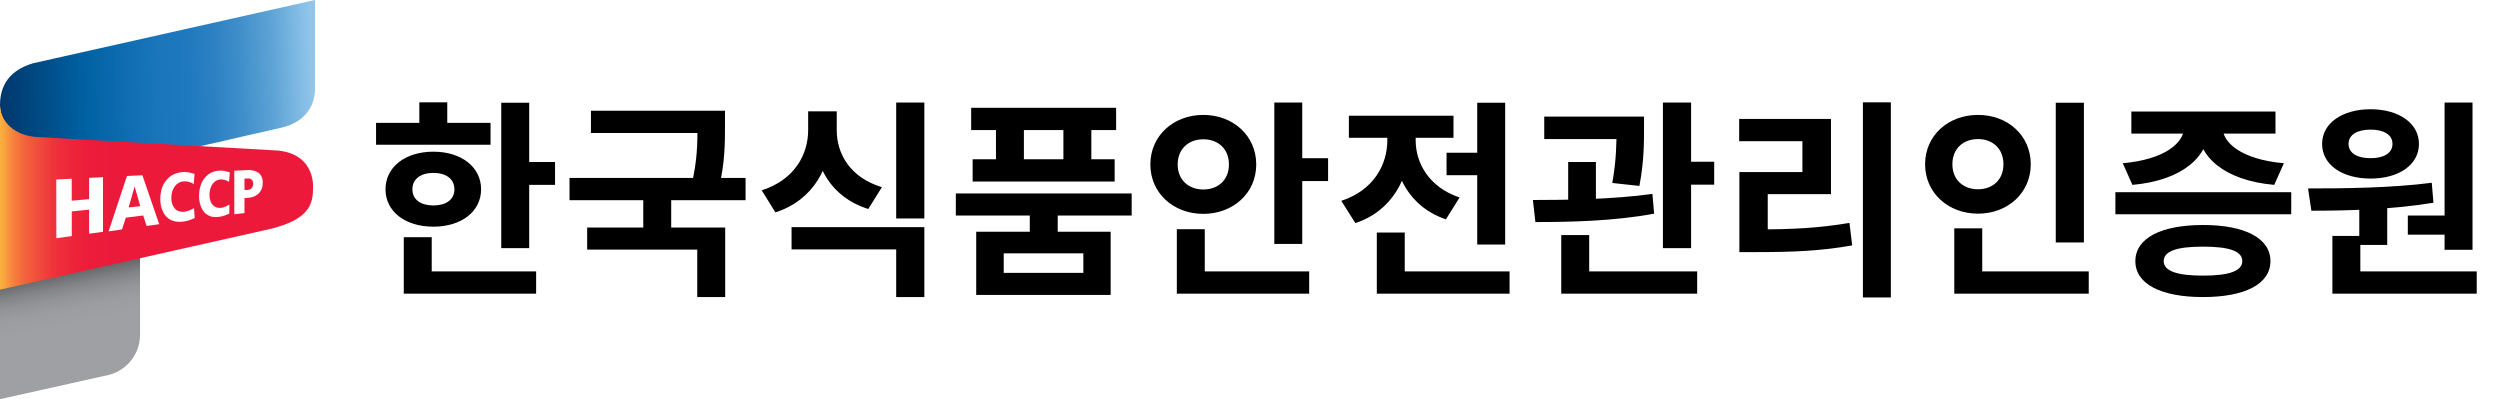 <svg width="238" height="38" viewBox="0 0 238 38" fill="none" xmlns="http://www.w3.org/2000/svg">
<rect x="0" y="0" width="238" height="38" fill="#333333" stroke="none"/>
<g style="mix-blend-mode:darken" clip-path="url(#clip0_351_2694)">
<rect width="238" height="38" fill="white"/>
<g clip-path="url(#clip1_351_2694)">
<path d="M13.331 31.963V24.48L0 27.474V38L9.958 35.78C10.886 35.634 11.732 35.172 12.349 34.474C12.966 33.776 13.313 32.888 13.331 31.963Z" fill="url(#paint0_linear_351_2694)"/>
<path d="M18.84 13.969L26.794 12.153C30.177 11.375 29.985 8.481 29.985 8.481V0L3.17 6.017C1.583 6.485 0 7.513 0 10.008C0 11.699 1.415 13.001 3.424 13.121L18.84 13.969Z" fill="url(#paint1_linear_351_2694)"/>
<path d="M3.444 13.036C1.415 12.901 0 11.589 0 9.983V27.578L25.901 21.756C28.945 20.953 29.792 19.811 29.792 18.099C29.792 18.099 30.228 14.747 26.495 14.333L3.444 13.036Z" fill="url(#paint2_linear_351_2694)"/>
<path d="M5.357 17.087L6.828 17.017V19.107L8.482 18.958V16.932L9.806 16.867V22.066L8.482 22.25V19.955L6.833 20.125V22.47L5.362 22.679L5.357 17.087Z" fill="white"/>
<path d="M12.088 16.753L13.554 16.683L15.157 21.342L13.95 21.512L13.635 20.514L11.977 20.719L11.617 21.841L10.338 22.026L12.088 16.753ZM12.819 17.75L12.245 19.746L13.351 19.631L12.819 17.75Z" fill="white"/>
<path d="M18.536 20.759C18.404 20.818 18.257 20.878 18.089 20.943C17.889 21.013 17.681 21.061 17.47 21.088C17.22 21.128 16.965 21.128 16.715 21.088C16.456 21.041 16.213 20.935 16.004 20.779C15.782 20.598 15.607 20.367 15.497 20.105C15.332 19.745 15.252 19.353 15.264 18.958C15.258 18.587 15.314 18.218 15.431 17.865C15.535 17.571 15.697 17.3 15.908 17.067C16.102 16.853 16.341 16.683 16.608 16.568C16.88 16.454 17.17 16.39 17.465 16.378C17.649 16.369 17.833 16.382 18.013 16.418C18.185 16.454 18.354 16.499 18.52 16.553L18.444 17.521C18.304 17.429 18.15 17.36 17.988 17.316C17.823 17.269 17.651 17.253 17.48 17.271C17.312 17.278 17.148 17.326 17.004 17.411C16.859 17.498 16.734 17.611 16.633 17.745C16.526 17.898 16.444 18.066 16.39 18.244C16.336 18.443 16.309 18.647 16.309 18.853C16.305 19.056 16.337 19.259 16.405 19.451C16.46 19.612 16.55 19.758 16.669 19.881C16.776 19.994 16.913 20.075 17.065 20.115C17.229 20.166 17.402 20.179 17.572 20.155C17.734 20.131 17.892 20.087 18.044 20.025C18.191 19.964 18.333 19.892 18.47 19.811L18.536 20.759Z" fill="white"/>
<path d="M21.828 20.334C21.706 20.394 21.574 20.449 21.432 20.504C21.255 20.569 21.071 20.614 20.884 20.639C20.663 20.676 20.436 20.676 20.215 20.639C19.985 20.593 19.771 20.491 19.591 20.345C19.387 20.164 19.23 19.938 19.134 19.686C19.002 19.354 18.94 19 18.952 18.643C18.949 18.305 19 17.968 19.104 17.645C19.192 17.373 19.333 17.121 19.52 16.902C19.689 16.696 19.904 16.53 20.149 16.418C20.387 16.313 20.644 16.253 20.905 16.244C21.075 16.232 21.246 16.245 21.412 16.284C21.568 16.317 21.723 16.36 21.873 16.413L21.808 17.316C21.683 17.232 21.547 17.168 21.402 17.127C21.264 17.087 21.119 17.071 20.976 17.082C20.827 17.091 20.682 17.136 20.555 17.212C20.426 17.294 20.316 17.401 20.23 17.526C20.134 17.666 20.062 17.821 20.017 17.985C19.965 18.17 19.939 18.361 19.941 18.553C19.939 18.745 19.968 18.935 20.027 19.117C20.074 19.265 20.151 19.401 20.255 19.516C20.35 19.621 20.471 19.7 20.605 19.746C20.748 19.79 20.898 19.803 21.047 19.786C21.19 19.765 21.33 19.725 21.463 19.666C21.593 19.612 21.719 19.547 21.838 19.471L21.828 20.334Z" fill="white"/>
<path d="M22.305 16.249L23.456 16.199C23.87 16.142 24.29 16.236 24.638 16.463C24.771 16.586 24.873 16.737 24.938 16.905C25.002 17.073 25.026 17.253 25.008 17.431C25.017 17.607 24.99 17.782 24.929 17.948C24.868 18.113 24.774 18.265 24.653 18.394C24.383 18.659 24.02 18.814 23.639 18.828L23.274 18.863V20.285L22.305 20.399V16.249ZM23.274 18.09H23.522C23.598 18.085 23.673 18.07 23.745 18.045C23.815 18.023 23.879 17.988 23.933 17.94C23.985 17.888 24.026 17.827 24.055 17.76C24.087 17.674 24.103 17.583 24.1 17.491C24.104 17.404 24.088 17.317 24.055 17.236C24.029 17.174 23.987 17.119 23.933 17.077C23.877 17.038 23.813 17.011 23.745 16.997C23.671 16.987 23.596 16.987 23.522 16.997H23.274V18.09Z" fill="white"/>
</g>
<g style="mix-blend-mode:darken">
<path d="M47.72 9.78H50.38V23.62H47.72V9.78ZM49.62 15.42H52.84V17.6H49.62V15.42ZM35.8 11.7H46.7V13.78H35.8V11.7ZM41.26 14.44C43.92 14.44 45.8 15.9 45.8 18.02C45.8 20.14 43.92 21.58 41.26 21.58C38.58 21.58 36.7 20.14 36.7 18.02C36.7 15.9 38.58 14.44 41.26 14.44ZM41.26 16.46C40.08 16.46 39.26 17.02 39.26 18.02C39.26 19.02 40.08 19.56 41.26 19.56C42.44 19.56 43.26 19.02 43.26 18.02C43.26 17.02 42.44 16.46 41.26 16.46ZM39.92 9.74H42.58V12.72H39.92V9.74ZM38.44 25.84H51.04V27.96H38.44V25.84ZM38.44 22.58H41.1V26.76H38.44V22.58ZM56.258 10.54H67.998V12.66H56.258V10.54ZM54.218 16.94H70.978V19.06H54.218V16.94ZM61.238 18.44H63.898V22.32H61.238V18.44ZM66.398 10.54H69.018V12.02C69.018 13.62 69.018 15.48 68.438 17.92L65.818 17.66C66.398 15.28 66.398 13.58 66.398 12.02V10.54ZM55.898 21.66H69.038V28.28H66.378V23.76H55.898V21.66ZM76.937 10.6H79.137V12.38C79.137 15.88 77.437 19.06 73.817 20.22L72.517 18.12C75.637 17.12 76.937 14.72 76.937 12.38V10.6ZM77.477 10.6H79.657V12.38C79.657 14.66 80.937 16.9 83.957 17.82L82.657 19.9C79.117 18.78 77.477 15.82 77.477 12.38V10.6ZM75.357 21.62H87.997V28.28H85.317V23.74H75.357V21.62ZM85.317 9.76H87.997V20.8H85.317V9.76ZM98.035 19.94H100.695V22.76H98.035V19.94ZM90.995 18.42H107.735V20.52H90.995V18.42ZM92.455 10.26H106.255V12.38H92.455V10.26ZM92.595 15.16H106.115V17.28H92.595V15.16ZM94.815 11.04H97.475V16.54H94.815V11.04ZM101.235 11.04H103.895V16.54H101.235V11.04ZM92.935 22.06H105.735V28.08H92.935V22.06ZM103.135 24.12H95.555V25.98H103.135V24.12ZM121.314 9.76H123.974V23.22H121.314V9.76ZM123.214 15.06H126.434V17.24H123.214V15.06ZM112.034 25.84H124.634V27.96H112.034V25.84ZM112.034 21.82H114.694V26.78H112.034V21.82ZM114.554 10.94C117.394 10.94 119.594 12.92 119.594 15.66C119.594 18.38 117.394 20.36 114.554 20.36C111.714 20.36 109.514 18.38 109.514 15.66C109.514 12.92 111.714 10.94 114.554 10.94ZM114.554 13.26C113.194 13.26 112.114 14.14 112.114 15.66C112.114 17.16 113.194 18.04 114.554 18.04C115.934 18.04 116.994 17.16 116.994 15.66C116.994 14.14 115.934 13.26 114.554 13.26ZM137.712 14.54H142.032V16.68H137.712V14.54ZM140.632 9.78H143.292V23.28H140.632V9.78ZM131.072 25.84H143.712V27.96H131.072V25.84ZM131.072 22.14H133.732V27.1H131.072V22.14ZM132.072 12.2H134.232V13.36C134.232 16.84 132.592 20.06 129.032 21.24L127.692 19.12C130.752 18.12 132.072 15.7 132.072 13.36V12.2ZM132.632 12.2H134.772V13.36C134.772 15.52 136.032 17.82 138.952 18.8L137.652 20.88C134.212 19.74 132.632 16.66 132.632 13.36V12.2ZM128.412 11.02H138.372V13.12H128.412V11.02ZM147.011 11.1H154.931V13.24H147.011V11.1ZM149.291 15.42H151.931V20.06H149.291V15.42ZM153.891 11.1H156.511V12.26C156.511 13.56 156.511 15.4 156.071 17.7L153.491 17.42C153.891 15.14 153.891 13.54 153.891 12.26V11.1ZM158.311 9.76H160.991V23.62H158.311V9.76ZM159.931 15.4H163.191V17.58H159.931V15.4ZM148.631 25.84H161.571V27.96H148.631V25.84ZM148.631 22.38H151.291V26.5H148.631V22.38ZM146.171 21.14L145.931 19.04C149.131 19.04 153.591 18.98 157.311 18.46L157.471 20.34C153.651 21.06 149.351 21.14 146.171 21.14ZM177.349 9.74H180.009V28.32H177.349V9.74ZM165.589 21.84H167.229C170.509 21.84 173.129 21.72 176.069 21.22L176.329 23.36C173.329 23.9 170.609 24 167.229 24H165.589V21.84ZM165.569 11.32H174.309V18.48H168.289V22.64H165.589V16.38H171.589V13.44H165.569V11.32ZM195.708 9.78H198.388V23.08H195.708V9.78ZM186.048 25.84H198.848V27.96H186.048V25.84ZM186.048 21.74H188.708V26.7H186.048V21.74ZM188.308 10.94C191.148 10.94 193.328 12.9 193.328 15.64C193.328 18.36 191.148 20.34 188.308 20.34C185.468 20.34 183.268 18.36 183.268 15.64C183.268 12.9 185.468 10.94 188.308 10.94ZM188.308 13.24C186.928 13.24 185.868 14.12 185.868 15.64C185.868 17.14 186.928 18.02 188.308 18.02C189.668 18.02 190.728 17.14 190.728 15.64C190.728 14.12 189.668 13.24 188.308 13.24ZM201.386 18.3H218.126V20.4H201.386V18.3ZM209.726 21.42C213.726 21.42 216.146 22.68 216.146 24.86C216.146 27.04 213.726 28.28 209.726 28.28C205.726 28.28 203.286 27.04 203.286 24.86C203.286 22.68 205.726 21.42 209.726 21.42ZM209.726 23.48C207.246 23.48 205.986 23.9 205.986 24.86C205.986 25.8 207.246 26.24 209.726 26.24C212.206 26.24 213.466 25.8 213.466 24.86C213.466 23.9 212.206 23.48 209.726 23.48ZM207.926 11.66H210.286V12.12C210.286 14.88 207.786 17.18 203.006 17.6L202.086 15.54C206.146 15.18 207.926 13.56 207.926 12.12V11.66ZM209.226 11.66H211.586V12.12C211.586 13.56 213.346 15.18 217.426 15.54L216.506 17.6C211.746 17.18 209.226 14.9 209.226 12.12V11.66ZM202.906 10.62H216.626V12.72H202.906V10.62ZM224.604 19.26H227.264V23.32H224.604V19.26ZM232.724 9.76H235.384V23.78H232.724V9.76ZM222.044 25.84H235.784V27.96H222.044V25.84ZM222.044 22.46H224.704V26.4H222.044V22.46ZM220.044 20.06L219.724 17.94C223.104 17.94 227.624 17.9 231.504 17.4L231.664 19.3C227.724 19.96 223.384 20.06 220.044 20.06ZM229.224 20.52H233.304V22.34H229.224V20.52ZM225.684 10.4C228.384 10.4 230.284 11.74 230.284 13.7C230.284 15.68 228.384 17 225.684 17C222.964 17 221.064 15.68 221.064 13.7C221.064 11.74 222.964 10.4 225.684 10.4ZM225.684 12.34C224.444 12.34 223.584 12.8 223.584 13.7C223.584 14.6 224.444 15.06 225.684 15.06C226.904 15.06 227.764 14.6 227.764 13.7C227.764 12.8 226.904 12.34 225.684 12.34Z" fill="black"/>
</g>
</g>
<defs>
<linearGradient id="paint0_linear_351_2694" x1="5.494" y1="25.718" x2="7.223" y2="34.14" gradientUnits="userSpaceOnUse">
<stop stop-color="#58595B"/>
<stop offset="0.08" stop-color="#6B6D6F"/>
<stop offset="0.19" stop-color="#828386"/>
<stop offset="0.31" stop-color="#929396"/>
<stop offset="0.45" stop-color="#9B9DA0"/>
<stop offset="0.63" stop-color="#9EA0A3"/>
</linearGradient>
<linearGradient id="paint1_linear_351_2694" x1="-0.081" y1="7.882" x2="29.715" y2="6.753" gradientUnits="userSpaceOnUse">
<stop stop-color="#00376B"/>
<stop offset="0.28" stop-color="#0062A3"/>
<stop offset="0.5" stop-color="#1A75BB"/>
<stop offset="0.59" stop-color="#1E78BD"/>
<stop offset="0.68" stop-color="#2B80C2"/>
<stop offset="0.77" stop-color="#3F8ECA"/>
<stop offset="0.87" stop-color="#5CA2D5"/>
<stop offset="0.96" stop-color="#81BBE4"/>
<stop offset="1" stop-color="#91C5EA"/>
</linearGradient>
<linearGradient id="paint2_linear_351_2694" x1="29.838" y1="18.778" x2="0.066" y2="18.778" gradientUnits="userSpaceOnUse">
<stop offset="0.6" stop-color="#EC193A"/>
<stop offset="0.71" stop-color="#EC1C3A"/>
<stop offset="0.77" stop-color="#ED243A"/>
<stop offset="0.83" stop-color="#EE323B"/>
<stop offset="0.87" stop-color="#F0473C"/>
<stop offset="0.92" stop-color="#F3613C"/>
<stop offset="0.96" stop-color="#F6813D"/>
<stop offset="0.99" stop-color="#F9A73F"/>
<stop offset="1" stop-color="#FAAF3F"/>
</linearGradient>
<clipPath id="clip0_351_2694">
<rect width="238" height="38" fill="white"/>
</clipPath>
<clipPath id="clip1_351_2694">
<rect width="30" height="38" fill="white"/>
</clipPath>
</defs>
</svg>
